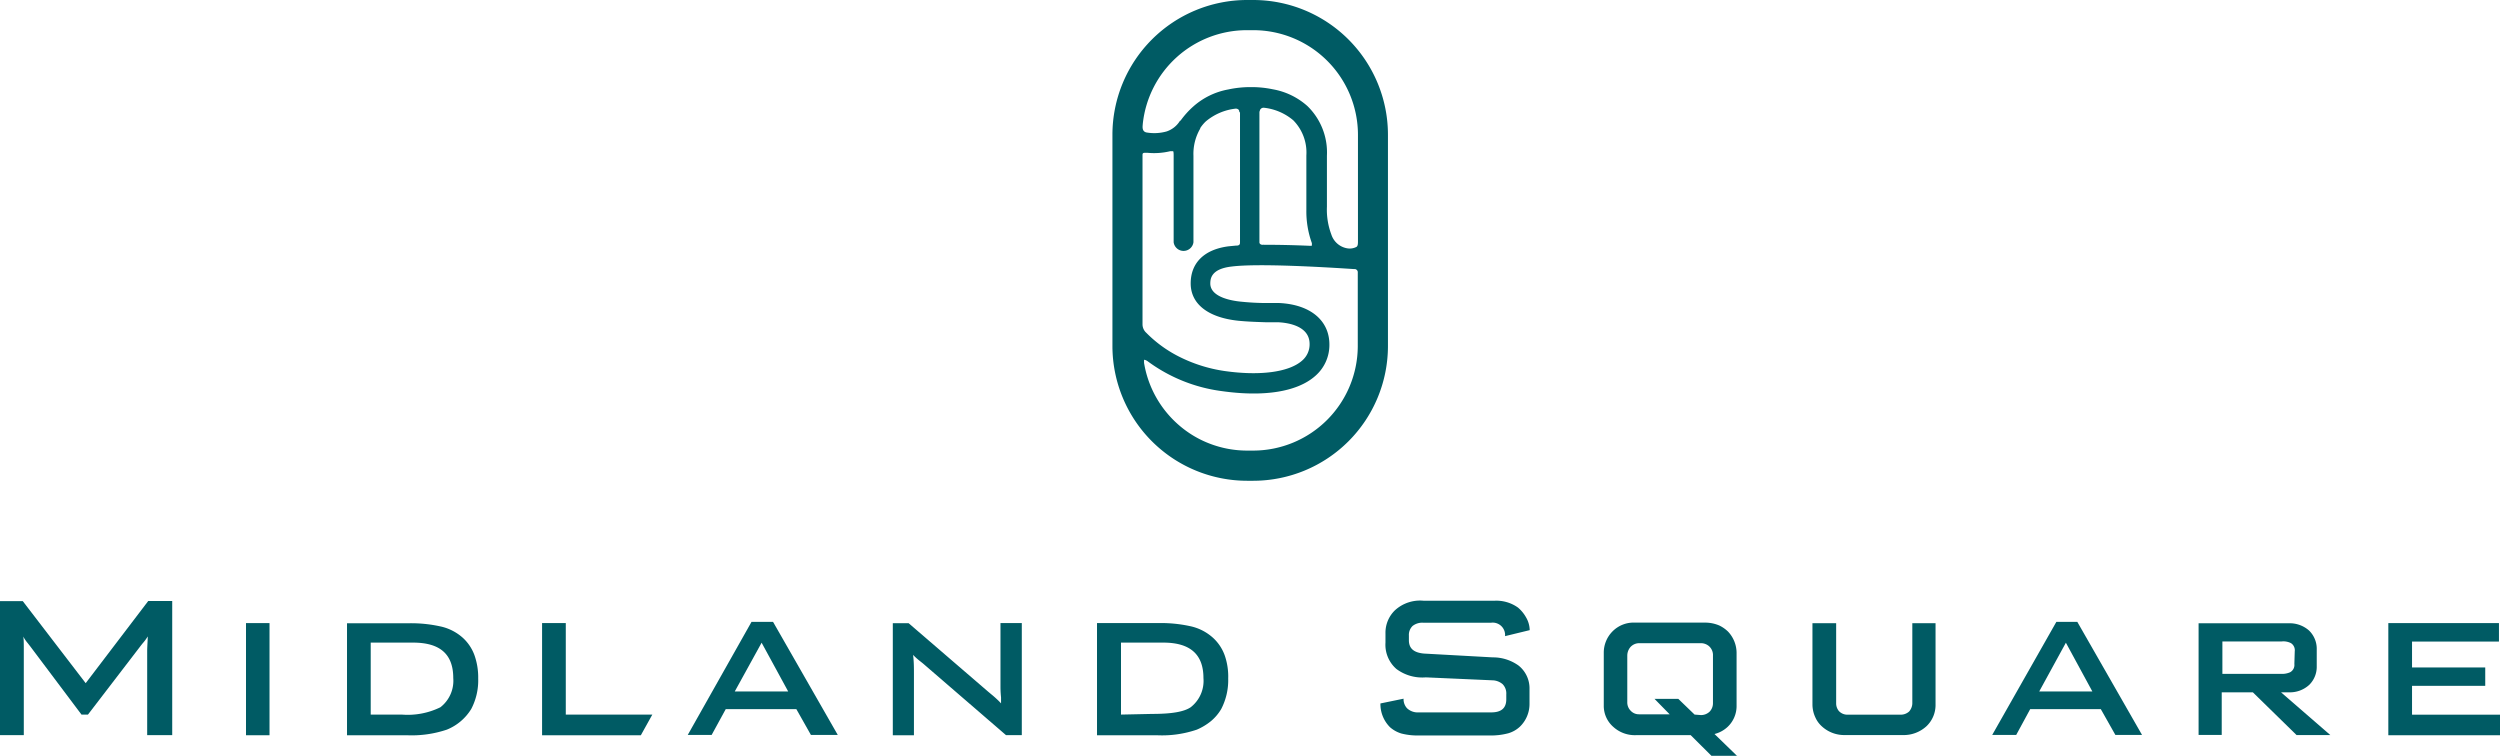 <svg xmlns="http://www.w3.org/2000/svg" viewBox="0 0 262.6 79.4"><defs><style>.cls-1{fill:#005b64;}</style></defs><g><g><path class="cls-1" d="M18.07,63.13h-2.5L9,71.76,2.39,63.14H0V77.22H2.5V68.31c0-.68,0-1.22-.06-1.45a4,4,0,0,0,.47.69l.28.36,5.37,7.15h.68l5.46-7.12q.18-.24.36-.45a5,5,0,0,0,.46-.64c0,.35-.06,1.09-.06,1.54v8.83h2.63V63.13Z"/><polygon class="cls-1" points="28.29 65.45 25.85 65.45 25.84 65.45 25.84 65.47 25.84 77.21 25.84 77.23 25.85 77.23 28.29 77.23 28.31 77.23 28.31 77.21 28.31 65.47 28.31 65.45 28.29 65.45"/><path class="cls-1" d="M49.84,68.83A4.61,4.61,0,0,0,48.62,67a5.14,5.14,0,0,0-2.4-1.21,14.14,14.14,0,0,0-3.39-.32H36.45V77.23h6.28a11.55,11.55,0,0,0,4.21-.59,5.35,5.35,0,0,0,2.56-2.17,6.46,6.46,0,0,0,.73-3.19A7,7,0,0,0,49.84,68.83Zm-2.23,2.39a3.52,3.52,0,0,1-1.35,3.07,7.8,7.8,0,0,1-4.06.77H38.94V67.5h4.45C46.23,67.5,47.61,68.72,47.61,71.22Z"/><path class="cls-1" d="M128.64,68.83A4.61,4.61,0,0,0,127.42,67,5.16,5.16,0,0,0,125,65.77a14.28,14.28,0,0,0-3.4-.32h-6.37V77.23h6.27a11.33,11.33,0,0,0,4.22-.59,6.2,6.2,0,0,0,1.45-.87,4.86,4.86,0,0,0,1.11-1.3,6.57,6.57,0,0,0,.73-3.19A6.73,6.73,0,0,0,128.64,68.83Zm-2.23,2.39a3.51,3.51,0,0,1-1.34,3.07c-.71.48-2,.7-4.06.7l-3.26.07V67.5h4.45C125,67.5,126.41,68.72,126.41,71.22Z"/><polygon class="cls-1" points="68.49 75.06 59.43 75.06 59.43 65.47 59.43 65.45 59.41 65.45 56.96 65.45 56.94 65.45 56.94 65.47 56.94 77.21 56.94 77.23 56.96 77.23 67.3 77.23 67.31 77.23 67.32 77.22 68.51 75.08 68.53 75.06 68.49 75.06"/><path class="cls-1" d="M88,77.2l-6.8-11.88H78.94L72.24,77.2l0,0h2.51l1.48-2.71h7.42l1.53,2.71H88Zm-8-9.69,2.79,5.12H77.18Z"/><path class="cls-1" d="M225,77.2l-6.8-11.88H216L209.26,77.2l0,0h2.52l1.47-2.71h7.42l1.53,2.71H225Zm-8-9.69,2.78,5.12H214.2Z"/><path class="cls-1" d="M107.3,65.45h-2.21v6.49c0,.41,0,.71.06,1.32l0,.62a10.38,10.38,0,0,0-1-.93l-.37-.31-8.34-7.18H93.78V77.23H96V70.71c0-.52,0-1.23-.09-1.92a7.07,7.07,0,0,0,.8.71l.25.2,8.71,7.52h1.66V65.45Z"/><path class="cls-1" d="M244.74,77.18l-5.14-4.46h.8a3,3,0,0,0,2.17-.79,2.65,2.65,0,0,0,.78-1.93V68.22a2.67,2.67,0,0,0-.82-2,3.06,3.06,0,0,0-2.13-.75h-9.46V77.2h2.43V72.72h3.27l4.59,4.49h3.55ZM241,69.74a.87.87,0,0,1-.46.88,2.12,2.12,0,0,1-1,.16h-6.1v-3.4h6.21a1.73,1.73,0,0,1,1,.18.89.89,0,0,1,.39.86Z"/><polygon class="cls-1" points="262.59 75.07 253.36 75.07 253.36 72.04 261.03 72.04 261.05 72.04 261.05 72.02 261.05 70.12 261.05 70.11 261.03 70.11 253.36 70.11 253.36 67.39 262.48 67.39 262.49 67.39 262.49 67.37 262.49 65.47 262.49 65.45 262.48 65.45 250.89 65.45 250.87 65.45 250.87 65.47 250.87 77.21 250.87 77.23 250.89 77.23 262.59 77.23 262.6 77.23 262.6 77.21 262.6 75.09 262.6 75.07 262.59 75.07"/><path class="cls-1" d="M203.33,65.46h-2.46v8.45a1.35,1.35,0,0,1-.34.83,1.31,1.31,0,0,1-.83.33H194a1.21,1.21,0,0,1-.85-.39,1.26,1.26,0,0,1-.28-.81V65.46h-2.49V74a3.25,3.25,0,0,0,.32,1.39,2.77,2.77,0,0,0,.65.89,3.47,3.47,0,0,0,2.44.93h6.06a3.54,3.54,0,0,0,2.51-.93,3.07,3.07,0,0,0,.95-2.21V65.46Z"/><path class="cls-1" d="M182.43,79.37l-2.34-2.27a3.11,3.11,0,0,0,1.38-.75,3,3,0,0,0,.94-2.25V68.66a3.27,3.27,0,0,0-.9-2.32,3.47,3.47,0,0,0-.92-.64,3.78,3.78,0,0,0-1.54-.3h-7.29a3.12,3.12,0,0,0-2.4.94,3.17,3.17,0,0,0-.9,2.24v5.53a2.92,2.92,0,0,0,1,2.24,3.35,3.35,0,0,0,2.41.87h5.72l2.18,2.17h2.74ZM178,75.06l-1.71-1.65h-2.5l0,0,1.59,1.62h-3.21a1.17,1.17,0,0,1-.87-.36,1.24,1.24,0,0,1-.37-.93V68.86a1.39,1.39,0,0,1,.32-.88,1.24,1.24,0,0,1,.95-.42h6.42a1.3,1.3,0,0,1,.89.31,1.25,1.25,0,0,1,.42,1v5a1.27,1.27,0,0,1-.34.87,1.29,1.29,0,0,1-.94.37Z"/><path class="cls-1" d="M159.51,69.91a4.6,4.6,0,0,0-2.71-.86l-7.24-.4c-1.07-.1-1.57-.55-1.57-1.4v-.5a1.3,1.3,0,0,1,.39-1,1.63,1.63,0,0,1,1.09-.34h7.16a1.3,1.3,0,0,1,1.46,1.41v0h0l2.59-.63h0a2.76,2.76,0,0,0-.4-1.37,3.71,3.71,0,0,0-.83-1A3.91,3.91,0,0,0,157,63.1h-7.47a3.91,3.91,0,0,0-3,1,3.27,3.27,0,0,0-1,2.41v1a3.37,3.37,0,0,0,1.15,2.76,4.54,4.54,0,0,0,3.09.88l7,.31a1.71,1.71,0,0,1,1.06.4,1.39,1.39,0,0,1,.39,1.07v.52c0,.93-.52,1.38-1.59,1.38H149a1.62,1.62,0,0,1-1.21-.44,1.4,1.4,0,0,1-.36-1v0h0l-2.43.5h0v0A3.44,3.44,0,0,0,146,76.38a3.19,3.19,0,0,0,1.21.67,6.77,6.77,0,0,0,1.91.2h7.26a7,7,0,0,0,2.06-.23,3,3,0,0,0,1.22-.7,3.31,3.31,0,0,0,1-2.4V72.39A3.06,3.06,0,0,0,159.51,69.91Z"/><path class="cls-1" d="M131.63,0H131a14.16,14.16,0,0,0-14.15,14.15V36.36A14.16,14.16,0,0,0,131,50.5h.64a14.16,14.16,0,0,0,14.15-14.14V14.15A14.16,14.16,0,0,0,131.63,0Zm0,47.33H131a10.93,10.93,0,0,1-3.88-.71,10.8,10.8,0,0,1-3.26-1.94,11,11,0,0,1-3.69-6.57c0-.14,0-.26,0-.3s.21,0,.44.18a16.72,16.72,0,0,0,7.71,3.09c4.43.63,7.92.08,9.8-1.56a4.3,4.3,0,0,0,1.52-3.33c0-2.53-2-4.2-5.26-4.36l-1.33,0h0c-.89,0-1.82-.05-2.77-.15s-3.09-.47-3.15-1.85c0-.47,0-1.57,2.22-1.83,2.8-.36,9.89.07,12.82.26h0l.1,0a.34.34,0,0,1,.35.38v7.75A11,11,0,0,1,131.63,47.33Zm-1.38-35.52V25.45c0,.14,0,.33-.34.35h-.11l-.73.07c-2.57.32-4,1.74-4,3.9s1.83,3.59,5,3.92c1,.1,2,.13,2.91.16h0l1.29,0c1,.05,3.29.37,3.29,2.28a2.24,2.24,0,0,1-.8,1.76c-1.38,1.21-4.43,1.61-8.14,1.08a15.6,15.6,0,0,1-4.91-1.58,13.07,13.07,0,0,1-3.3-2.43,1.2,1.2,0,0,1-.4-.86V16.33c0-.17,0-.26.21-.28l.31,0a7.23,7.23,0,0,0,2.4-.17c.11,0,.22,0,.28,0s.07.22.07.45v9.12a1.05,1.05,0,0,0,2.08,0V16.36a5.26,5.26,0,0,1,.71-2.85l0,0,0-.05v0h0a3.93,3.93,0,0,1,.58-.7,5.88,5.88,0,0,1,3.15-1.35.43.43,0,0,1,.29.1.38.38,0,0,1,.09.26Zm-6.3.87a2.62,2.62,0,0,1-1.42,1.13,4.78,4.78,0,0,1-2,.12c-.65-.06-.5-.68-.49-.94A11,11,0,0,1,131,3.17h.64a11,11,0,0,1,11,11V25.32c0,.26,0,.5-.15.61a1.53,1.53,0,0,1-1,.15,2.13,2.13,0,0,1-1.65-1.46,7.4,7.4,0,0,1-.46-2.9V16.36a6.79,6.79,0,0,0-2.05-5.22,7.37,7.37,0,0,0-3.63-1.76,10.93,10.93,0,0,0-2.31-.23h0A11,11,0,0,0,129,9.4a7.55,7.55,0,0,0-3.65,1.78A9.06,9.06,0,0,0,124,12.68Zm8.38-1a.34.34,0,0,1,.1-.24.41.41,0,0,1,.36-.12,5.72,5.72,0,0,1,3.06,1.32,4.82,4.82,0,0,1,1.37,3.69v5.72a9.83,9.83,0,0,0,.58,3.49l0,.08s0,.09,0,.15-.09.05-.16.05h-.05c-1.82-.08-3.44-.11-4.87-.11h-.07a.37.37,0,0,1-.28-.08.24.24,0,0,1-.08-.2V11.71Z"/></g></g></svg>